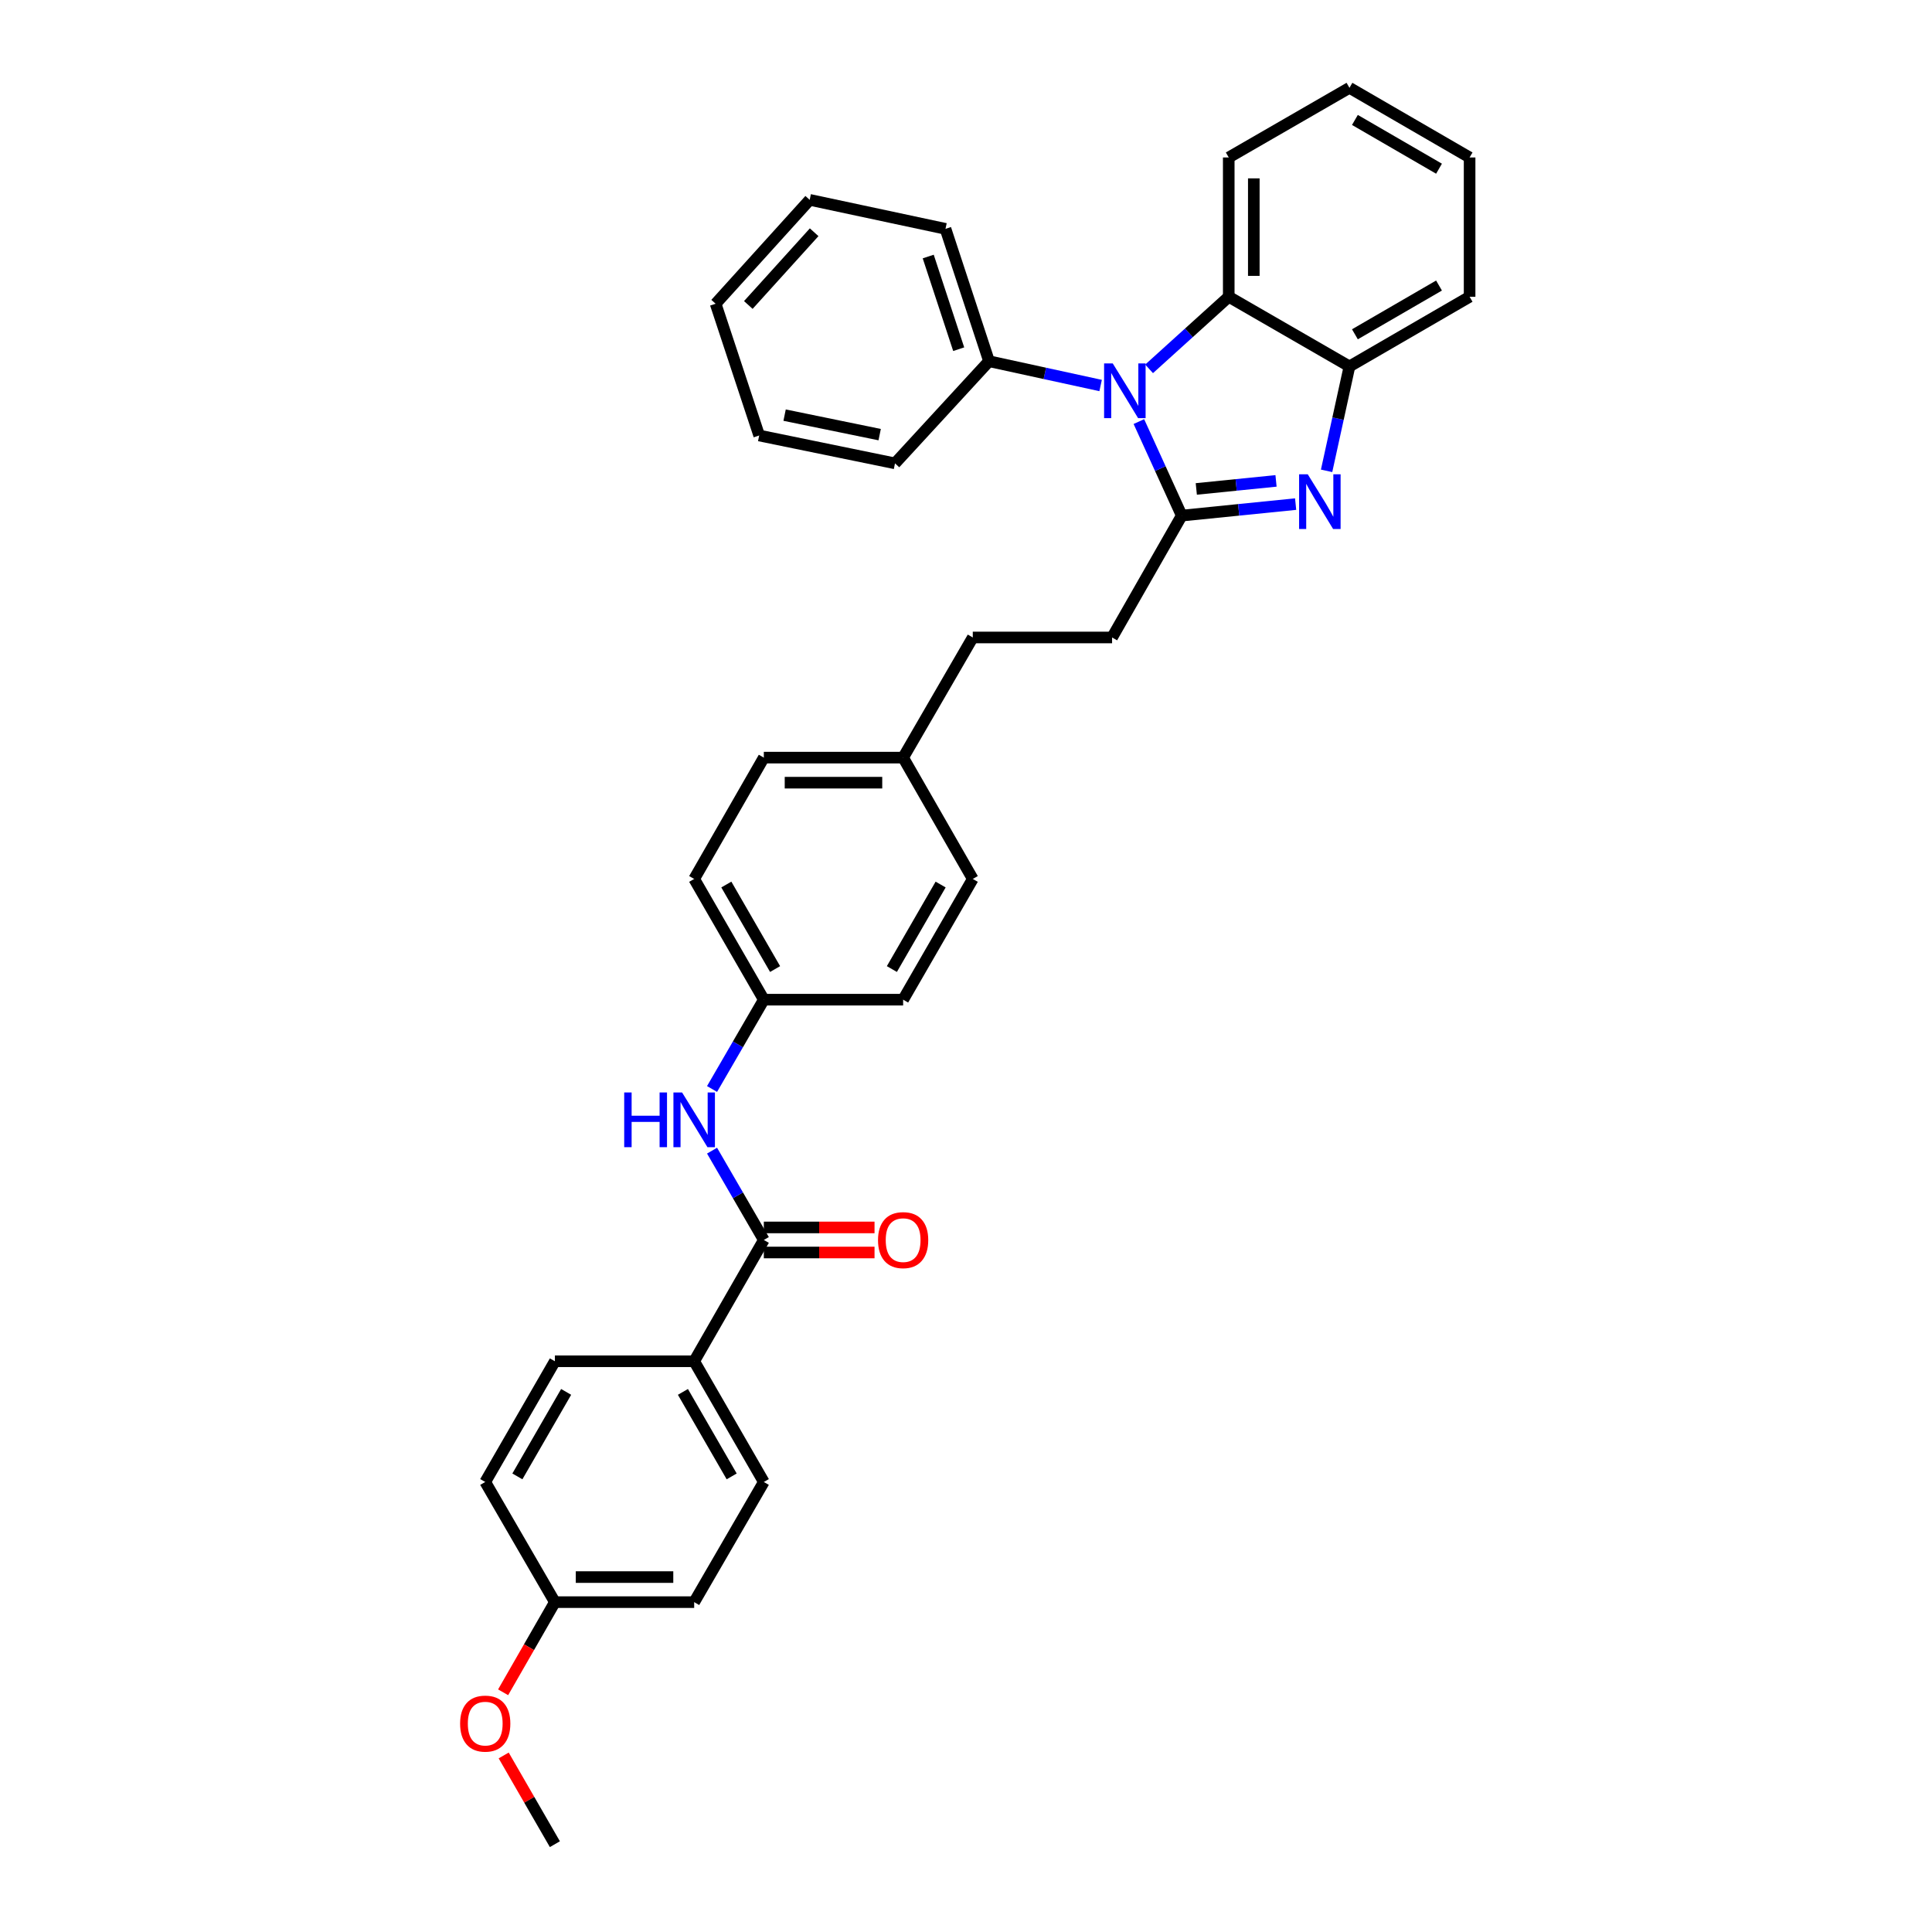 <?xml version='1.0' encoding='iso-8859-1'?>
<svg version='1.1' baseProfile='full'
              xmlns='http://www.w3.org/2000/svg'
                      xmlns:rdkit='http://www.rdkit.org/xml'
                      xmlns:xlink='http://www.w3.org/1999/xlink'
                  xml:space='preserve'
width='1000px' height='1000px' viewBox='0 0 1000 1000'>
<!-- END OF HEADER -->
<rect style='opacity:1.0;fill:#FFFFFF;stroke:none' width='1000' height='1000' x='0' y='0'> </rect>
<path class='bond-0' d='M 611.662,266.876 L 600.572,242.543' style='fill:none;fill-rule:evenodd;stroke:#000000;stroke-width:6px;stroke-linecap:butt;stroke-linejoin:miter;stroke-opacity:1' />
<path class='bond-0' d='M 600.572,242.543 L 589.482,218.21' style='fill:none;fill-rule:evenodd;stroke:#0000FF;stroke-width:6px;stroke-linecap:butt;stroke-linejoin:miter;stroke-opacity:1' />
<path class='bond-1' d='M 611.662,266.876 L 641.139,263.899' style='fill:none;fill-rule:evenodd;stroke:#000000;stroke-width:6px;stroke-linecap:butt;stroke-linejoin:miter;stroke-opacity:1' />
<path class='bond-1' d='M 641.139,263.899 L 670.615,260.922' style='fill:none;fill-rule:evenodd;stroke:#0000FF;stroke-width:6px;stroke-linecap:butt;stroke-linejoin:miter;stroke-opacity:1' />
<path class='bond-1' d='M 619.202,253.078 L 639.835,250.994' style='fill:none;fill-rule:evenodd;stroke:#000000;stroke-width:6px;stroke-linecap:butt;stroke-linejoin:miter;stroke-opacity:1' />
<path class='bond-1' d='M 639.835,250.994 L 660.469,248.91' style='fill:none;fill-rule:evenodd;stroke:#0000FF;stroke-width:6px;stroke-linecap:butt;stroke-linejoin:miter;stroke-opacity:1' />
<path class='bond-7' d='M 611.662,266.876 L 575.611,329.956' style='fill:none;fill-rule:evenodd;stroke:#000000;stroke-width:6px;stroke-linecap:butt;stroke-linejoin:miter;stroke-opacity:1' />
<path class='bond-2' d='M 594.772,190.915 L 615.384,172.261' style='fill:none;fill-rule:evenodd;stroke:#0000FF;stroke-width:6px;stroke-linecap:butt;stroke-linejoin:miter;stroke-opacity:1' />
<path class='bond-2' d='M 615.384,172.261 L 635.996,153.607' style='fill:none;fill-rule:evenodd;stroke:#000000;stroke-width:6px;stroke-linecap:butt;stroke-linejoin:miter;stroke-opacity:1' />
<path class='bond-8' d='M 569.68,199.544 L 540.8,193.254' style='fill:none;fill-rule:evenodd;stroke:#0000FF;stroke-width:6px;stroke-linecap:butt;stroke-linejoin:miter;stroke-opacity:1' />
<path class='bond-8' d='M 540.8,193.254 L 511.919,186.963' style='fill:none;fill-rule:evenodd;stroke:#000000;stroke-width:6px;stroke-linecap:butt;stroke-linejoin:miter;stroke-opacity:1' />
<path class='bond-3' d='M 686.644,243.704 L 692.561,216.681' style='fill:none;fill-rule:evenodd;stroke:#0000FF;stroke-width:6px;stroke-linecap:butt;stroke-linejoin:miter;stroke-opacity:1' />
<path class='bond-3' d='M 692.561,216.681 L 698.478,189.658' style='fill:none;fill-rule:evenodd;stroke:#000000;stroke-width:6px;stroke-linecap:butt;stroke-linejoin:miter;stroke-opacity:1' />
<path class='bond-22' d='M 635.996,153.607 L 635.996,81.505' style='fill:none;fill-rule:evenodd;stroke:#000000;stroke-width:6px;stroke-linecap:butt;stroke-linejoin:miter;stroke-opacity:1' />
<path class='bond-22' d='M 648.967,142.792 L 648.967,92.321' style='fill:none;fill-rule:evenodd;stroke:#000000;stroke-width:6px;stroke-linecap:butt;stroke-linejoin:miter;stroke-opacity:1' />
<path class='bond-33' d='M 635.996,153.607 L 698.478,189.658' style='fill:none;fill-rule:evenodd;stroke:#000000;stroke-width:6px;stroke-linecap:butt;stroke-linejoin:miter;stroke-opacity:1' />
<path class='bond-24' d='M 698.478,189.658 L 760.665,153.607' style='fill:none;fill-rule:evenodd;stroke:#000000;stroke-width:6px;stroke-linecap:butt;stroke-linejoin:miter;stroke-opacity:1' />
<path class='bond-24' d='M 701.301,173.029 L 744.832,147.794' style='fill:none;fill-rule:evenodd;stroke:#000000;stroke-width:6px;stroke-linecap:butt;stroke-linejoin:miter;stroke-opacity:1' />
<path class='bond-4' d='M 395.357,641.804 L 381.957,618.689' style='fill:none;fill-rule:evenodd;stroke:#000000;stroke-width:6px;stroke-linecap:butt;stroke-linejoin:miter;stroke-opacity:1' />
<path class='bond-4' d='M 381.957,618.689 L 368.557,595.575' style='fill:none;fill-rule:evenodd;stroke:#0000FF;stroke-width:6px;stroke-linecap:butt;stroke-linejoin:miter;stroke-opacity:1' />
<path class='bond-6' d='M 395.357,641.804 L 359.306,704.589' style='fill:none;fill-rule:evenodd;stroke:#000000;stroke-width:6px;stroke-linecap:butt;stroke-linejoin:miter;stroke-opacity:1' />
<path class='bond-9' d='M 395.357,648.289 L 424.006,648.289' style='fill:none;fill-rule:evenodd;stroke:#000000;stroke-width:6px;stroke-linecap:butt;stroke-linejoin:miter;stroke-opacity:1' />
<path class='bond-9' d='M 424.006,648.289 L 452.656,648.289' style='fill:none;fill-rule:evenodd;stroke:#FF0000;stroke-width:6px;stroke-linecap:butt;stroke-linejoin:miter;stroke-opacity:1' />
<path class='bond-9' d='M 395.357,635.319 L 424.006,635.319' style='fill:none;fill-rule:evenodd;stroke:#000000;stroke-width:6px;stroke-linecap:butt;stroke-linejoin:miter;stroke-opacity:1' />
<path class='bond-9' d='M 424.006,635.319 L 452.656,635.319' style='fill:none;fill-rule:evenodd;stroke:#FF0000;stroke-width:6px;stroke-linecap:butt;stroke-linejoin:miter;stroke-opacity:1' />
<path class='bond-5' d='M 368.557,563.66 L 381.957,540.546' style='fill:none;fill-rule:evenodd;stroke:#0000FF;stroke-width:6px;stroke-linecap:butt;stroke-linejoin:miter;stroke-opacity:1' />
<path class='bond-5' d='M 381.957,540.546 L 395.357,517.431' style='fill:none;fill-rule:evenodd;stroke:#000000;stroke-width:6px;stroke-linecap:butt;stroke-linejoin:miter;stroke-opacity:1' />
<path class='bond-10' d='M 359.306,704.589 L 395.357,767.071' style='fill:none;fill-rule:evenodd;stroke:#000000;stroke-width:6px;stroke-linecap:butt;stroke-linejoin:miter;stroke-opacity:1' />
<path class='bond-10' d='M 353.479,720.443 L 378.715,764.181' style='fill:none;fill-rule:evenodd;stroke:#000000;stroke-width:6px;stroke-linecap:butt;stroke-linejoin:miter;stroke-opacity:1' />
<path class='bond-11' d='M 359.306,704.589 L 287.204,704.589' style='fill:none;fill-rule:evenodd;stroke:#000000;stroke-width:6px;stroke-linecap:butt;stroke-linejoin:miter;stroke-opacity:1' />
<path class='bond-14' d='M 575.611,329.956 L 503.51,329.956' style='fill:none;fill-rule:evenodd;stroke:#000000;stroke-width:6px;stroke-linecap:butt;stroke-linejoin:miter;stroke-opacity:1' />
<path class='bond-25' d='M 511.919,186.963 L 489.386,118.45' style='fill:none;fill-rule:evenodd;stroke:#000000;stroke-width:6px;stroke-linecap:butt;stroke-linejoin:miter;stroke-opacity:1' />
<path class='bond-25' d='M 496.218,180.738 L 480.445,132.779' style='fill:none;fill-rule:evenodd;stroke:#000000;stroke-width:6px;stroke-linecap:butt;stroke-linejoin:miter;stroke-opacity:1' />
<path class='bond-26' d='M 511.919,186.963 L 463.25,239.833' style='fill:none;fill-rule:evenodd;stroke:#000000;stroke-width:6px;stroke-linecap:butt;stroke-linejoin:miter;stroke-opacity:1' />
<path class='bond-17' d='M 395.357,767.071 L 359.306,829.264' style='fill:none;fill-rule:evenodd;stroke:#000000;stroke-width:6px;stroke-linecap:butt;stroke-linejoin:miter;stroke-opacity:1' />
<path class='bond-16' d='M 287.204,704.589 L 251.153,767.071' style='fill:none;fill-rule:evenodd;stroke:#000000;stroke-width:6px;stroke-linecap:butt;stroke-linejoin:miter;stroke-opacity:1' />
<path class='bond-16' d='M 293.031,720.443 L 267.795,764.181' style='fill:none;fill-rule:evenodd;stroke:#000000;stroke-width:6px;stroke-linecap:butt;stroke-linejoin:miter;stroke-opacity:1' />
<path class='bond-12' d='M 395.357,517.431 L 359.306,454.942' style='fill:none;fill-rule:evenodd;stroke:#000000;stroke-width:6px;stroke-linecap:butt;stroke-linejoin:miter;stroke-opacity:1' />
<path class='bond-12' d='M 401.184,501.576 L 375.949,457.834' style='fill:none;fill-rule:evenodd;stroke:#000000;stroke-width:6px;stroke-linecap:butt;stroke-linejoin:miter;stroke-opacity:1' />
<path class='bond-35' d='M 395.357,517.431 L 467.459,517.431' style='fill:none;fill-rule:evenodd;stroke:#000000;stroke-width:6px;stroke-linecap:butt;stroke-linejoin:miter;stroke-opacity:1' />
<path class='bond-13' d='M 467.459,392.143 L 503.51,329.956' style='fill:none;fill-rule:evenodd;stroke:#000000;stroke-width:6px;stroke-linecap:butt;stroke-linejoin:miter;stroke-opacity:1' />
<path class='bond-20' d='M 467.459,392.143 L 503.51,454.942' style='fill:none;fill-rule:evenodd;stroke:#000000;stroke-width:6px;stroke-linecap:butt;stroke-linejoin:miter;stroke-opacity:1' />
<path class='bond-21' d='M 467.459,392.143 L 395.357,392.143' style='fill:none;fill-rule:evenodd;stroke:#000000;stroke-width:6px;stroke-linecap:butt;stroke-linejoin:miter;stroke-opacity:1' />
<path class='bond-21' d='M 456.643,405.113 L 406.172,405.113' style='fill:none;fill-rule:evenodd;stroke:#000000;stroke-width:6px;stroke-linecap:butt;stroke-linejoin:miter;stroke-opacity:1' />
<path class='bond-15' d='M 287.204,829.264 L 251.153,767.071' style='fill:none;fill-rule:evenodd;stroke:#000000;stroke-width:6px;stroke-linecap:butt;stroke-linejoin:miter;stroke-opacity:1' />
<path class='bond-23' d='M 287.204,829.264 L 273.809,852.595' style='fill:none;fill-rule:evenodd;stroke:#000000;stroke-width:6px;stroke-linecap:butt;stroke-linejoin:miter;stroke-opacity:1' />
<path class='bond-23' d='M 273.809,852.595 L 260.414,875.926' style='fill:none;fill-rule:evenodd;stroke:#FF0000;stroke-width:6px;stroke-linecap:butt;stroke-linejoin:miter;stroke-opacity:1' />
<path class='bond-37' d='M 287.204,829.264 L 359.306,829.264' style='fill:none;fill-rule:evenodd;stroke:#000000;stroke-width:6px;stroke-linecap:butt;stroke-linejoin:miter;stroke-opacity:1' />
<path class='bond-37' d='M 298.019,816.294 L 348.491,816.294' style='fill:none;fill-rule:evenodd;stroke:#000000;stroke-width:6px;stroke-linecap:butt;stroke-linejoin:miter;stroke-opacity:1' />
<path class='bond-18' d='M 467.459,517.431 L 503.51,454.942' style='fill:none;fill-rule:evenodd;stroke:#000000;stroke-width:6px;stroke-linecap:butt;stroke-linejoin:miter;stroke-opacity:1' />
<path class='bond-18' d='M 461.631,501.576 L 486.867,457.834' style='fill:none;fill-rule:evenodd;stroke:#000000;stroke-width:6px;stroke-linecap:butt;stroke-linejoin:miter;stroke-opacity:1' />
<path class='bond-19' d='M 359.306,454.942 L 395.357,392.143' style='fill:none;fill-rule:evenodd;stroke:#000000;stroke-width:6px;stroke-linecap:butt;stroke-linejoin:miter;stroke-opacity:1' />
<path class='bond-28' d='M 635.996,81.505 L 698.478,45.455' style='fill:none;fill-rule:evenodd;stroke:#000000;stroke-width:6px;stroke-linecap:butt;stroke-linejoin:miter;stroke-opacity:1' />
<path class='bond-27' d='M 260.709,908.62 L 273.957,931.583' style='fill:none;fill-rule:evenodd;stroke:#FF0000;stroke-width:6px;stroke-linecap:butt;stroke-linejoin:miter;stroke-opacity:1' />
<path class='bond-27' d='M 273.957,931.583 L 287.204,954.545' style='fill:none;fill-rule:evenodd;stroke:#000000;stroke-width:6px;stroke-linecap:butt;stroke-linejoin:miter;stroke-opacity:1' />
<path class='bond-29' d='M 760.665,153.607 L 760.665,81.505' style='fill:none;fill-rule:evenodd;stroke:#000000;stroke-width:6px;stroke-linecap:butt;stroke-linejoin:miter;stroke-opacity:1' />
<path class='bond-31' d='M 489.386,118.45 L 419.093,103.44' style='fill:none;fill-rule:evenodd;stroke:#000000;stroke-width:6px;stroke-linecap:butt;stroke-linejoin:miter;stroke-opacity:1' />
<path class='bond-30' d='M 463.25,239.833 L 392.957,225.414' style='fill:none;fill-rule:evenodd;stroke:#000000;stroke-width:6px;stroke-linecap:butt;stroke-linejoin:miter;stroke-opacity:1' />
<path class='bond-30' d='M 455.313,224.964 L 406.108,214.87' style='fill:none;fill-rule:evenodd;stroke:#000000;stroke-width:6px;stroke-linecap:butt;stroke-linejoin:miter;stroke-opacity:1' />
<path class='bond-34' d='M 698.478,45.455 L 760.665,81.505' style='fill:none;fill-rule:evenodd;stroke:#000000;stroke-width:6px;stroke-linecap:butt;stroke-linejoin:miter;stroke-opacity:1' />
<path class='bond-34' d='M 701.301,62.084 L 744.832,87.319' style='fill:none;fill-rule:evenodd;stroke:#000000;stroke-width:6px;stroke-linecap:butt;stroke-linejoin:miter;stroke-opacity:1' />
<path class='bond-32' d='M 392.957,225.414 L 370.41,157.217' style='fill:none;fill-rule:evenodd;stroke:#000000;stroke-width:6px;stroke-linecap:butt;stroke-linejoin:miter;stroke-opacity:1' />
<path class='bond-36' d='M 419.093,103.44 L 370.41,157.217' style='fill:none;fill-rule:evenodd;stroke:#000000;stroke-width:6px;stroke-linecap:butt;stroke-linejoin:miter;stroke-opacity:1' />
<path class='bond-36' d='M 421.406,120.211 L 387.328,157.856' style='fill:none;fill-rule:evenodd;stroke:#000000;stroke-width:6px;stroke-linecap:butt;stroke-linejoin:miter;stroke-opacity:1' />
<path  class='atom-1' d='M 575.959 188.116
L 585.239 203.116
Q 586.159 204.596, 587.639 207.276
Q 589.119 209.956, 589.199 210.116
L 589.199 188.116
L 592.959 188.116
L 592.959 216.436
L 589.079 216.436
L 579.119 200.036
Q 577.959 198.116, 576.719 195.916
Q 575.519 193.716, 575.159 193.036
L 575.159 216.436
L 571.479 216.436
L 571.479 188.116
L 575.959 188.116
' fill='#0000FF'/>
<path  class='atom-2' d='M 676.892 245.496
L 686.172 260.496
Q 687.092 261.976, 688.572 264.656
Q 690.052 267.336, 690.132 267.496
L 690.132 245.496
L 693.892 245.496
L 693.892 273.816
L 690.012 273.816
L 680.052 257.416
Q 678.892 255.496, 677.652 253.296
Q 676.452 251.096, 676.092 250.416
L 676.092 273.816
L 672.412 273.816
L 672.412 245.496
L 676.892 245.496
' fill='#0000FF'/>
<path  class='atom-6' d='M 323.086 565.458
L 326.926 565.458
L 326.926 577.498
L 341.406 577.498
L 341.406 565.458
L 345.246 565.458
L 345.246 593.778
L 341.406 593.778
L 341.406 580.698
L 326.926 580.698
L 326.926 593.778
L 323.086 593.778
L 323.086 565.458
' fill='#0000FF'/>
<path  class='atom-6' d='M 353.046 565.458
L 362.326 580.458
Q 363.246 581.938, 364.726 584.618
Q 366.206 587.298, 366.286 587.458
L 366.286 565.458
L 370.046 565.458
L 370.046 593.778
L 366.166 593.778
L 356.206 577.378
Q 355.046 575.458, 353.806 573.258
Q 352.606 571.058, 352.246 570.378
L 352.246 593.778
L 348.566 593.778
L 348.566 565.458
L 353.046 565.458
' fill='#0000FF'/>
<path  class='atom-10' d='M 454.459 641.884
Q 454.459 635.084, 457.819 631.284
Q 461.179 627.484, 467.459 627.484
Q 473.739 627.484, 477.099 631.284
Q 480.459 635.084, 480.459 641.884
Q 480.459 648.764, 477.059 652.684
Q 473.659 656.564, 467.459 656.564
Q 461.219 656.564, 457.819 652.684
Q 454.459 648.804, 454.459 641.884
M 467.459 653.364
Q 471.779 653.364, 474.099 650.484
Q 476.459 647.564, 476.459 641.884
Q 476.459 636.324, 474.099 633.524
Q 471.779 630.684, 467.459 630.684
Q 463.139 630.684, 460.779 633.484
Q 458.459 636.284, 458.459 641.884
Q 458.459 647.604, 460.779 650.484
Q 463.139 653.364, 467.459 653.364
' fill='#FF0000'/>
<path  class='atom-24' d='M 238.153 892.136
Q 238.153 885.336, 241.513 881.536
Q 244.873 877.736, 251.153 877.736
Q 257.433 877.736, 260.793 881.536
Q 264.153 885.336, 264.153 892.136
Q 264.153 899.016, 260.753 902.936
Q 257.353 906.816, 251.153 906.816
Q 244.913 906.816, 241.513 902.936
Q 238.153 899.056, 238.153 892.136
M 251.153 903.616
Q 255.473 903.616, 257.793 900.736
Q 260.153 897.816, 260.153 892.136
Q 260.153 886.576, 257.793 883.776
Q 255.473 880.936, 251.153 880.936
Q 246.833 880.936, 244.473 883.736
Q 242.153 886.536, 242.153 892.136
Q 242.153 897.856, 244.473 900.736
Q 246.833 903.616, 251.153 903.616
' fill='#FF0000'/>
</svg>
